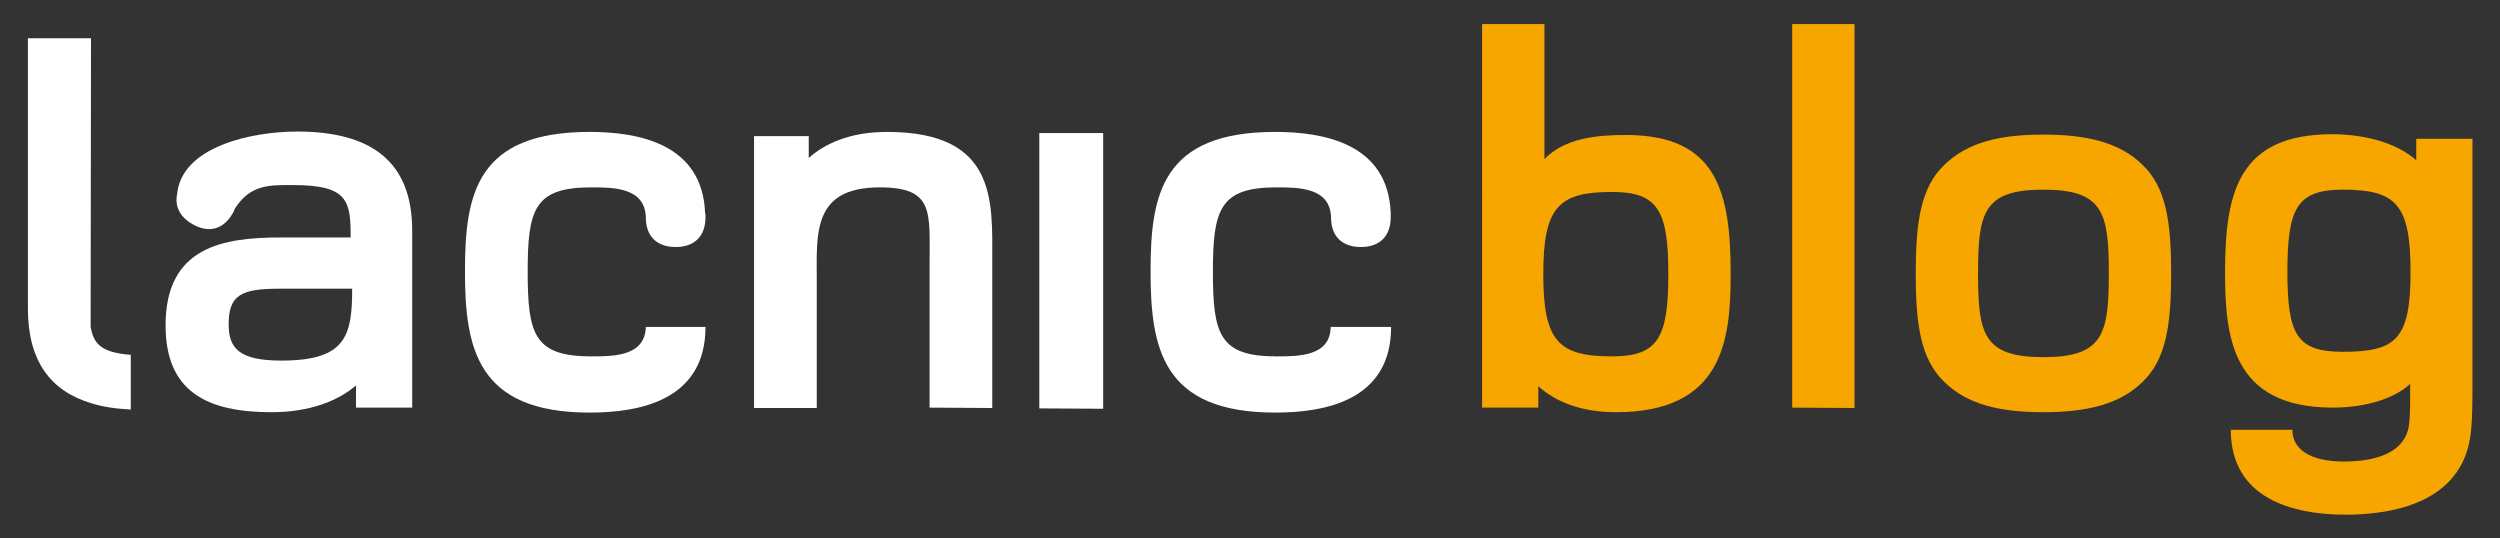 <?xml version="1.0" encoding="utf-8"?>
<!-- Generator: Adobe Illustrator 27.0.0, SVG Export Plug-In . SVG Version: 6.00 Build 0)  -->
<svg version="1.1" id="Capa_1" xmlns="http://www.w3.org/2000/svg" xmlns:xlink="http://www.w3.org/1999/xlink" x="0px" y="0px"
	 viewBox="0 0 653.8 140.8" style="enable-background:new 0 0 653.8 140.8;" xml:space="preserve">
<rect x="0" y="0" width="653.8" height="140.8" fill="#333333" stroke="none"/>
<style type="text/css">
	.st0{fill:#FFFFFF;}
	.st1{fill:#F7A600;}
</style>
<g>
	<g>
		<g>
			<path class="st0" d="M243.1,106.6V69.2c0-13.7,1.3-20.2-13-20.2c-17.8,0-16.5,12.2-16.5,24.6v33.1h-16.4V35.6h14.3v5.7
				c4.1-3.6,10.5-6.8,20.5-6.8c28.7,0,27.5,18,27.5,33.5v38.7L243.1,106.6L243.1,106.6z"/>
			<path class="st0" d="M77.7,34.4c-11.8,0-30.3,3.9-31.4,16.5c-0.6,3,0.7,5.8,4,7.7c4.3,2.5,8.2,1.4,10.6-2.9
				c0.2-0.4,0.4-0.7,0.5-1.1c4.1-6.5,9.3-6.2,15.3-6.2c14.4,0,15,4.2,15,13.7H73.6c-15.1,0-30.3,2.3-30.3,23
				c0,17.3,10.8,22.7,27.7,22.7c10.2,0,17.6-3.1,22.1-7v5.8h14.7V60.3C107.8,42,96.8,34.4,77.7,34.4z M73.6,94.3
				c-11.2,0-13.8-3.3-13.8-9.5c0-7.6,3.2-9.3,13.2-9.3h19.1C92.1,87.8,90.5,94.3,73.6,94.3z"/>
			<path class="st0" d="M333.8,93.2c-14.9,0-16.6-5.8-16.6-22.1S319,49,333.8,49c5.8,0,14.1,0,14.3,7.9l0,0c0,4.8,2.8,7.7,7.8,7.7
				s7.8-2.9,7.8-7.8c0-0.4,0-0.8,0-1.1c-0.7-18.1-17.4-21.2-30.2-21.2c-29.6,0-32.6,16.3-32.6,36.4s3,37,32.6,37
				c13.1,0,30.3-3.2,30.3-22.4H348C347.9,93.2,339.6,93.2,333.8,93.2z"/>
			<path class="st0" d="M271.8,106.8v-72h16.7v72.1L271.8,106.8L271.8,106.8z"/>
			<path class="st0" d="M154.6,93.2c-14.9,0-16.6-5.8-16.6-22.1S139.7,49,154.6,49c5.8,0,14.1,0,14.3,7.9l0,0c0,4.8,2.8,7.7,7.8,7.7
				s7.8-2.9,7.8-7.8c0-0.4,0-0.8-0.1-1.1c-0.7-18.1-17.4-21.2-30.2-21.2c-29.6,0-32.6,16.3-32.6,36.4s3.1,37,32.6,37
				c13.1,0,30.3-3.2,30.3-22.4h-15.6C168.7,93.2,160.4,93.2,154.6,93.2z"/>
			<g>
				<path class="st0" d="M23.7,85.4L23.8,10H7.3v70.7c0,13.7,5.9,21.5,16.4,24.7c3.1,1,6.6,1.5,10.5,1.7V92.8
					C26.2,92.2,24.4,89.7,23.7,85.4z"/>
			</g>
		</g>
	</g>
	<g>
		<path class="st1" d="M422.6,107.8c-9.4,0-16-2.9-20.3-6.8v5.6h-14.7V6.3h16.3v35.3c5.3-5.5,13.7-6.3,21.3-6.3
			c24,0,27.4,15.1,27.4,36.4C452.6,88.8,450.7,107.8,422.6,107.8z M421.6,50.2c-14,0-18,3.9-18,21.5s4,21.5,18,21.5
			c12.1,0,14.7-5,14.7-21.5S433.7,50.2,421.6,50.2z"/>
		<path class="st1" d="M468.7,106.6V6.3H485v100.4L468.7,106.6L468.7,106.6z"/>
		<path class="st1" d="M560.3,99.9c-6,5.9-14.7,7.9-25.9,7.9c-11.4,0-19.9-2-25.9-7.9c-6.2-5.9-7.5-15-7.5-28.4s1.3-22.5,7.5-28.4
			c6.1-5.9,14.5-7.9,25.9-7.9c11.2,0,19.9,2,25.9,7.9c6.2,5.9,7.5,15,7.5,28.4S566.5,94,560.3,99.9z M534.4,49.6
			c-15.7,0-17.1,6-17.1,21.9s1.4,21.9,17.1,21.9s17.1-6.1,17.1-21.9S550.1,49.6,534.4,49.6z"/>
		<path class="st1" d="M646,114.4c-2.6,16.7-19.6,20.2-32.5,20.2c-14.1,0-30.1-4.3-30.1-22.2h16.1c0,5,4.5,8.3,13.5,8.3
			c9.4,0,16.1-2.9,17-9.5c0.4-3.6,0.3-7.2,0.3-10.8c-5,4.6-13.4,6.2-20.2,6.2c-26.6,0-28.2-18.7-28.2-35.6
			c0-21.3,3.9-35.9,28.1-35.9c7.5,0,16.4,1.9,21.9,6.8v-5.6h14.7v62.8C646.6,105.6,646.6,110.5,646,114.4z M612.7,49.6
			c-12.1,0-14.5,5-14.5,21.5S600.7,92,612.7,92c14,0,17.7-3.3,17.7-20.9S626.7,49.6,612.7,49.6z"/>
	</g>
</g>
</svg>
